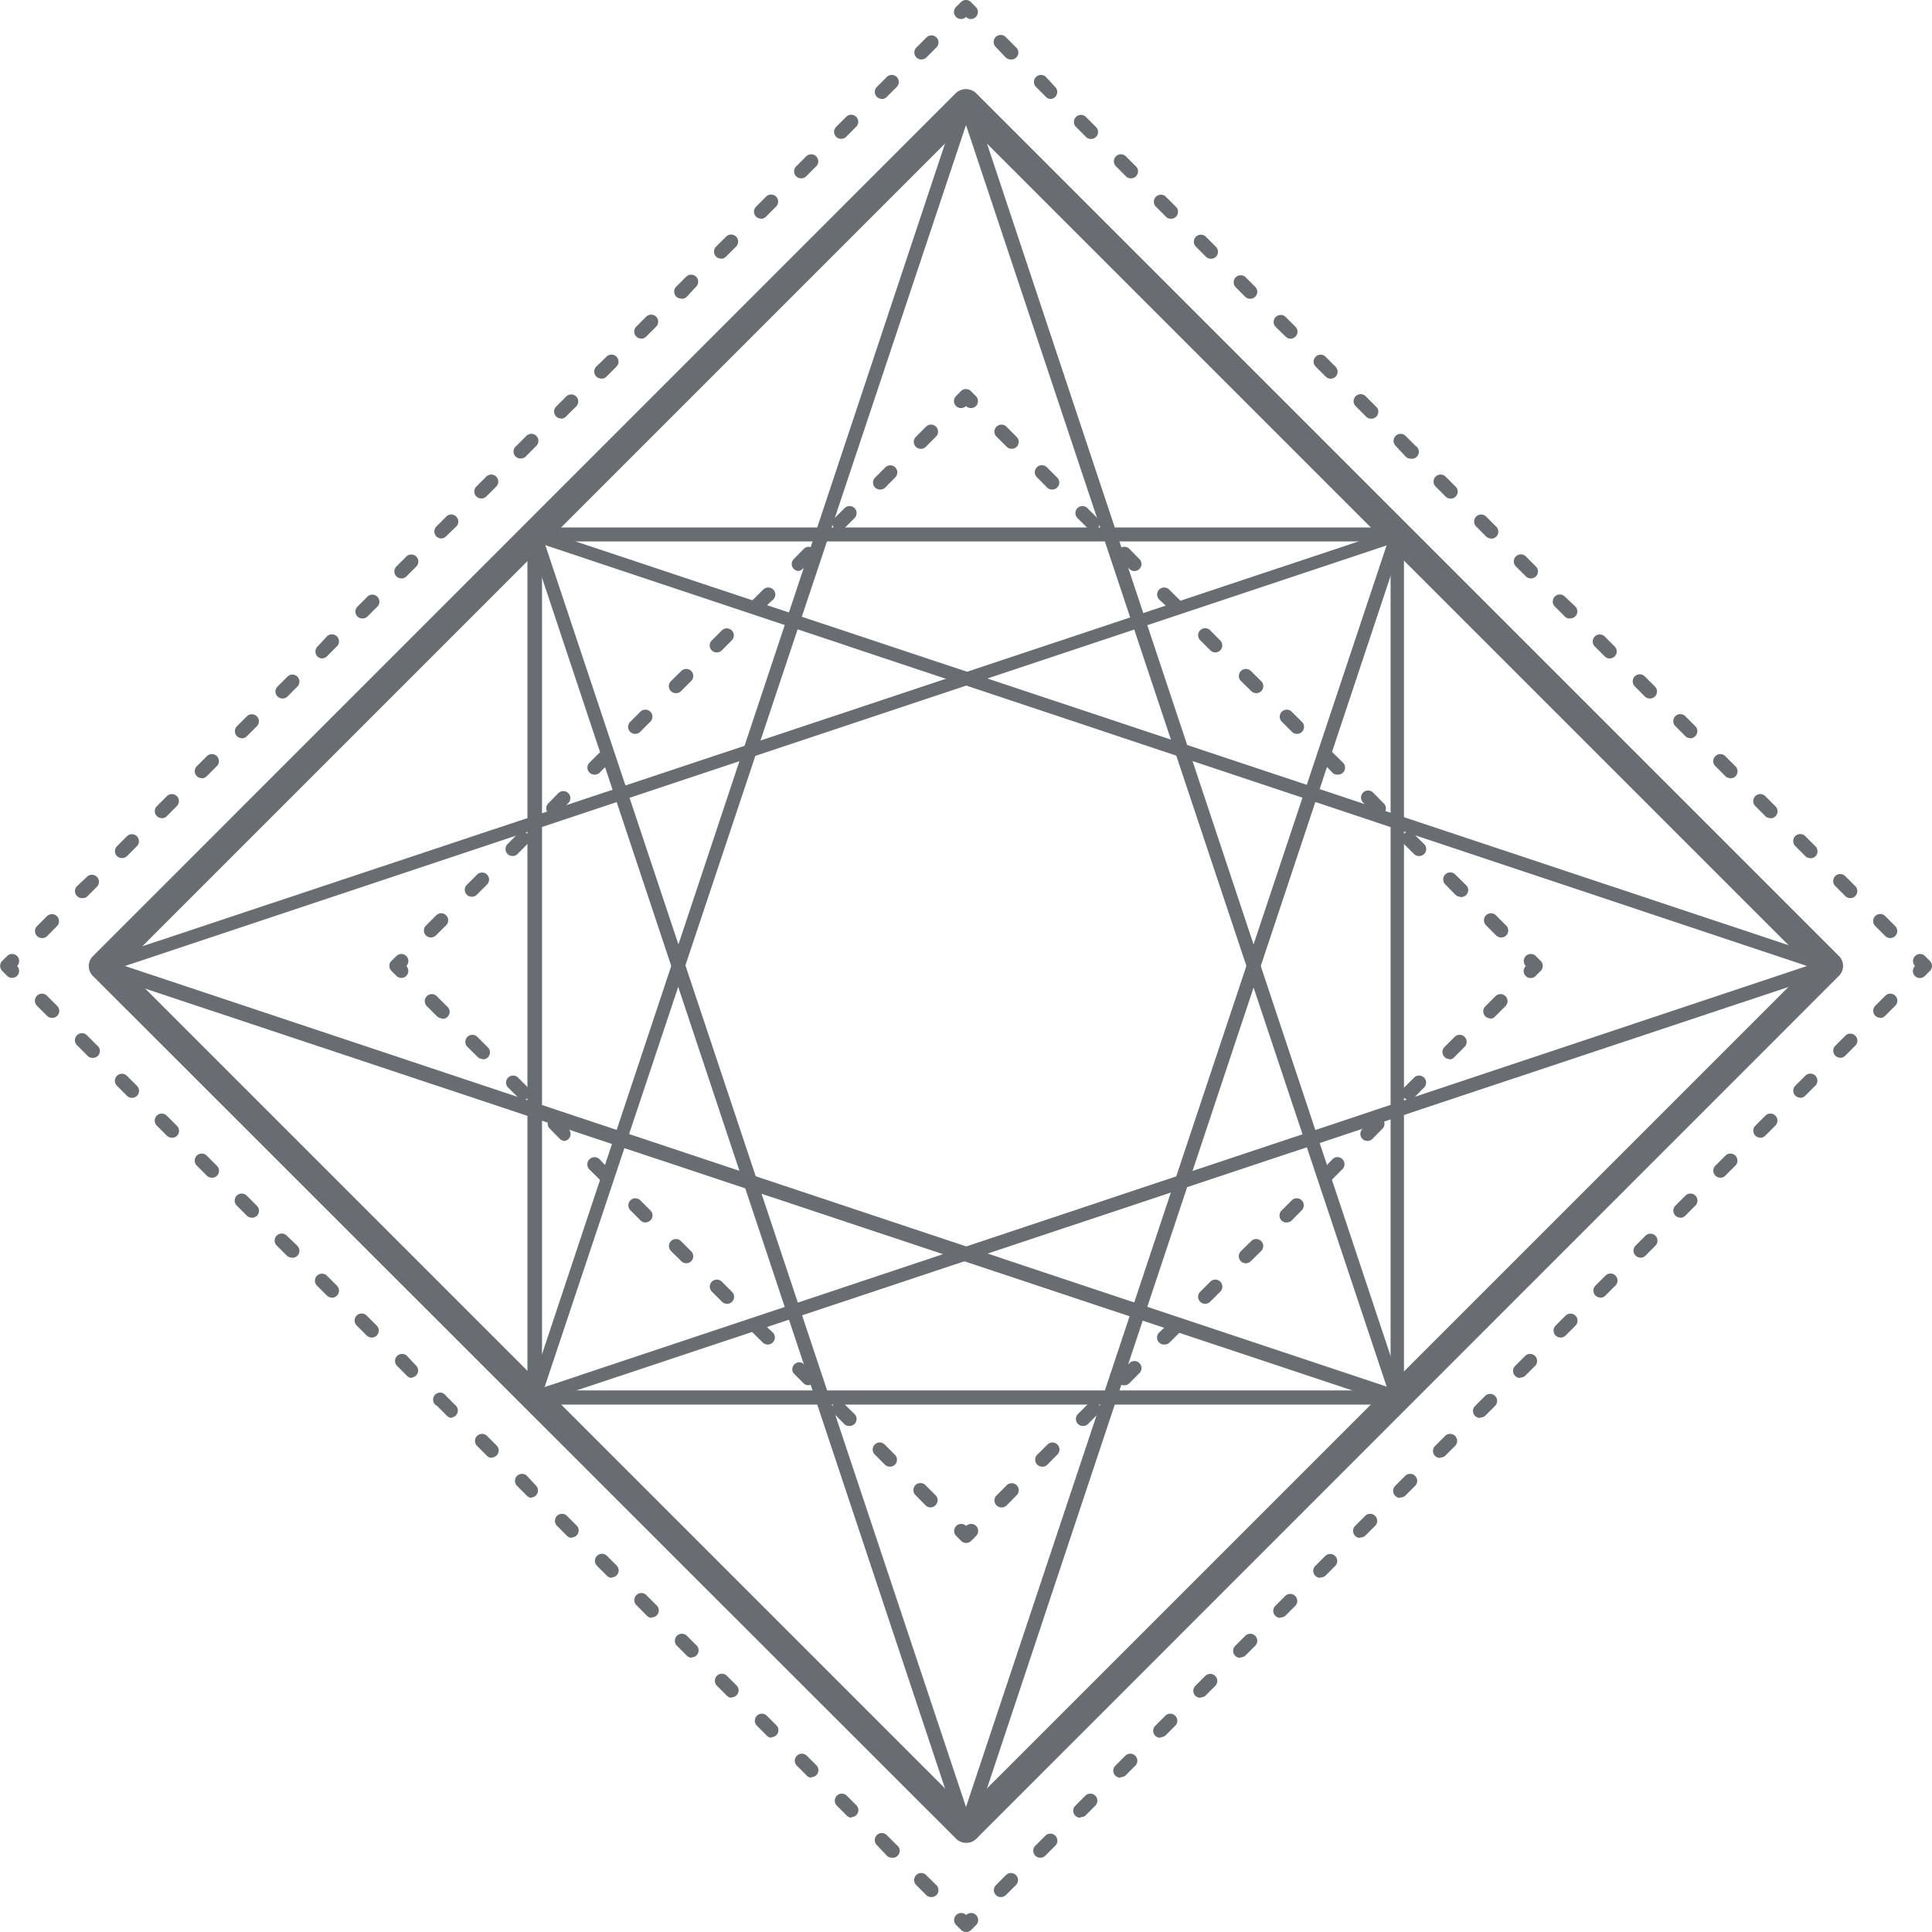 <svg id="Isolation_Mode" data-name="Isolation Mode" xmlns="http://www.w3.org/2000/svg" viewBox="0 0 130 130"><defs><style>.cls-1{fill:#686d71;}</style></defs><title>landscaping_on_icon</title><path class="cls-1" d="M65,124a0.94,0.94,0,0,1-.67-0.28L6.25,65.67a0.94,0.94,0,0,1,0-1.33L64.33,6.25a1,1,0,0,1,1.33,0l58.08,58.08a0.94,0.94,0,0,1,0,1.33L65.67,123.75A0.94,0.94,0,0,1,65,124ZM8.25,65L65,121.75,121.75,65,65,8.25Z" transform="translate(0 0)"/><path class="cls-1" d="M27,65.8a0.47,0.47,0,0,1-.33-0.14l-0.33-.33a0.47,0.47,0,0,1,0-.67l0.33-.33a0.47,0.47,0,0,1,.67.67A0.47,0.47,0,0,1,27,65.8Z" transform="translate(0 0)"/><path class="cls-1" d="M29,63.08a0.47,0.47,0,0,1-.33-0.81l0.68-.68a0.47,0.47,0,0,1,.67.67l-0.69.68A0.47,0.47,0,0,1,29,63.08Zm2.74-2.74a0.47,0.47,0,0,1-.33-0.8l0.69-.69a0.47,0.47,0,0,1,.67.67l-0.68.68A0.47,0.47,0,0,1,31.78,60.34Zm2.74-2.74a0.47,0.47,0,0,1-.33-0.8l0.68-.69a0.47,0.47,0,1,1,.67.67l-0.68.69A0.47,0.47,0,0,1,34.53,57.6Zm2.74-2.74a0.47,0.47,0,0,1-.33-0.8l0.68-.69a0.47,0.47,0,0,1,.67.67l-0.68.69A0.47,0.47,0,0,1,37.27,54.86ZM40,52.12a0.47,0.47,0,0,1-.33-0.81l0.69-.68a0.47,0.47,0,0,1,.67.67L40.34,52A0.47,0.47,0,0,1,40,52.12Zm2.74-2.74a0.47,0.47,0,0,1-.33-0.81l0.68-.68a0.47,0.47,0,0,1,.67.67l-0.68.68A0.47,0.47,0,0,1,42.74,49.38Zm2.74-2.74a0.47,0.47,0,0,1-.33-0.81l0.69-.68a0.47,0.47,0,0,1,.67.67l-0.68.68A0.47,0.47,0,0,1,45.49,46.64Zm2.74-2.74a0.47,0.47,0,0,1-.33-0.8l0.68-.68a0.47,0.47,0,1,1,.67.67l-0.68.68A0.48,0.48,0,0,1,48.23,43.9ZM51,41.16a0.47,0.47,0,0,1-.33-0.81l0.69-.68a0.47,0.47,0,0,1,.67.67L51.3,41A0.47,0.47,0,0,1,51,41.16Zm2.74-2.74a0.47,0.47,0,0,1-.33-0.8l0.68-.69a0.47,0.47,0,0,1,.67.67L54,38.29A0.47,0.47,0,0,1,53.71,38.42Zm2.74-2.74a0.47,0.47,0,0,1-.33-0.81l0.68-.68a0.47,0.47,0,0,1,.67.67l-0.69.69A0.47,0.47,0,0,1,56.45,35.68Zm2.74-2.74a0.47,0.47,0,0,1-.33-0.81l0.68-.68a0.47,0.47,0,1,1,.67.67l-0.68.69A0.47,0.47,0,0,1,59.19,32.94Zm2.74-2.74a0.47,0.47,0,0,1-.33-0.81l0.68-.68a0.47,0.47,0,0,1,.67.67l-0.68.68A0.47,0.47,0,0,1,61.93,30.2Z" transform="translate(0 0)"/><path class="cls-1" d="M65.33,27.46A0.47,0.47,0,0,1,65,27.32a0.47,0.47,0,0,1-.67-0.67l0.33-.33a0.47,0.47,0,0,1,.67,0l0.33,0.33A0.47,0.47,0,0,1,65.33,27.46Z" transform="translate(0 0)"/><path class="cls-1" d="M101,63.08a0.47,0.47,0,0,1-.33-0.14l-0.68-.68a0.47,0.47,0,1,1,.67-0.67l0.68,0.68A0.47,0.47,0,0,1,101,63.08Zm-2.74-2.74a0.47,0.47,0,0,1-.33-0.14l-0.68-.69a0.47,0.47,0,0,1,.67-0.67l0.69,0.68A0.47,0.47,0,0,1,98.22,60.35ZM95.47,57.6a0.47,0.47,0,0,1-.33-0.14l-0.68-.68a0.47,0.47,0,1,1,.67-0.67l0.69,0.68A0.47,0.47,0,0,1,95.47,57.6Zm-2.74-2.74a0.47,0.47,0,0,1-.33-0.14L91.72,54a0.47,0.47,0,0,1,.67-0.67l0.68,0.69A0.47,0.47,0,0,1,92.73,54.86ZM90,52.12A0.47,0.47,0,0,1,89.66,52L89,51.3a0.47,0.47,0,1,1,.67-0.67l0.69,0.68A0.47,0.47,0,0,1,90,52.12Zm-2.74-2.74a0.47,0.47,0,0,1-.33-0.14l-0.68-.68a0.47,0.47,0,0,1,.67-0.67l0.68,0.68A0.47,0.47,0,0,1,87.25,49.38Zm-2.74-2.74a0.47,0.47,0,0,1-.33-0.14l-0.69-.68a0.47,0.47,0,1,1,.67-0.67l0.69,0.68A0.47,0.47,0,0,1,84.51,46.64ZM81.77,43.9a0.48,0.48,0,0,1-.33-0.14l-0.68-.68a0.47,0.47,0,1,1,.67-0.67l0.68,0.69A0.47,0.47,0,0,1,81.77,43.9ZM79,41.16A0.47,0.47,0,0,1,78.7,41L78,40.34a0.47,0.47,0,0,1,.67-0.67l0.69,0.68A0.47,0.47,0,0,1,79,41.16Zm-2.74-2.74A0.47,0.47,0,0,1,76,38.29l-0.68-.69a0.47,0.47,0,0,1,.67-0.67l0.68,0.69A0.47,0.47,0,0,1,76.29,38.42Zm-2.74-2.74a0.47,0.47,0,0,1-.33-0.14l-0.69-.68a0.47,0.47,0,1,1,.67-0.67l0.68,0.68A0.47,0.47,0,0,1,73.55,35.68Zm-2.74-2.74a0.47,0.47,0,0,1-.33-0.14l-0.68-.69a0.47,0.47,0,1,1,.67-0.67l0.68,0.68A0.47,0.47,0,0,1,70.81,32.94ZM68.07,30.2a0.47,0.47,0,0,1-.33-0.14l-0.69-.68a0.47,0.47,0,1,1,.67-0.67l0.68,0.68A0.47,0.47,0,0,1,68.07,30.2Z" transform="translate(0 0)"/><path class="cls-1" d="M103,65.81a0.47,0.47,0,0,1-.33-0.81,0.47,0.47,0,0,1,.67-0.67l0.33,0.33a0.47,0.47,0,0,1,0,.67l-0.33.33A0.46,0.46,0,0,1,103,65.81Z" transform="translate(0 0)"/><path class="cls-1" d="M67.39,101.43a0.47,0.47,0,0,1-.33-0.81l0.68-.68a0.47,0.47,0,0,1,.67.67l-0.68.69A0.47,0.47,0,0,1,67.39,101.43Zm2.74-2.74a0.47,0.47,0,0,1-.33-0.81l0.68-.68a0.47,0.47,0,1,1,.67.67l-0.68.69A0.47,0.47,0,0,1,70.13,98.69Zm2.74-2.74a0.47,0.47,0,0,1-.33-0.81l0.68-.68a0.47,0.47,0,1,1,.67.67l-0.68.69A0.47,0.47,0,0,1,72.87,95.95Zm2.74-2.74a0.47,0.47,0,0,1-.33-0.81L76,91.72a0.47,0.47,0,0,1,.67.67l-0.68.69A0.47,0.47,0,0,1,75.61,93.21Zm2.74-2.74A0.47,0.47,0,0,1,78,89.66L78.7,89a0.47,0.47,0,0,1,.67.67l-0.69.68A0.47,0.47,0,0,1,78.35,90.47Zm2.74-2.74a0.47,0.47,0,0,1-.33-0.14,0.47,0.47,0,0,1,0-.67l0.68-.68a0.47,0.47,0,1,1,.67.67l-0.68.68A0.47,0.47,0,0,1,81.09,87.73ZM83.83,85a0.47,0.47,0,0,1-.33-0.81l0.69-.68a0.47,0.47,0,0,1,.67.67l-0.69.68A0.47,0.47,0,0,1,83.83,85Zm2.74-2.74a0.47,0.47,0,0,1-.33-0.81l0.68-.68a0.47,0.47,0,1,1,.67.67l-0.68.69A0.47,0.47,0,0,1,86.57,82.25Zm2.74-2.74A0.47,0.47,0,0,1,89,78.7L89.66,78a0.47,0.47,0,0,1,.67.67l-0.68.68A0.47,0.47,0,0,1,89.31,79.51ZM92,76.77a0.47,0.47,0,0,1-.33-0.8l0.68-.69a0.47,0.47,0,0,1,.67.67l-0.68.69A0.47,0.47,0,0,1,92,76.77ZM94.79,74a0.47,0.47,0,0,1-.33-0.8l0.69-.69a0.47,0.47,0,0,1,.67.67l-0.68.69A0.47,0.47,0,0,1,94.79,74Zm2.74-2.74a0.47,0.47,0,0,1-.33-0.14,0.47,0.47,0,0,1,0-.67l0.68-.68a0.47,0.47,0,1,1,.67.67l-0.68.68A0.47,0.47,0,0,1,97.53,71.29Zm2.74-2.74a0.47,0.47,0,0,1-.33-0.8l0.69-.69a0.47,0.47,0,1,1,.67.67l-0.68.68A0.47,0.47,0,0,1,100.27,68.55Z" transform="translate(0 0)"/><path class="cls-1" d="M65,103.82a0.47,0.47,0,0,1-.33-0.14l-0.33-.33a0.47,0.47,0,0,1,.67-0.67,0.47,0.47,0,0,1,.67.67l-0.33.33A0.47,0.47,0,0,1,65,103.82Z" transform="translate(0 0)"/><path class="cls-1" d="M62.61,101.43a0.47,0.47,0,0,1-.33-0.14l-0.68-.69a0.47,0.47,0,1,1,.67-0.67l0.68,0.68a0.47,0.47,0,0,1,0,.67A0.47,0.47,0,0,1,62.61,101.43Zm-2.74-2.74a0.47,0.47,0,0,1-.33-0.14l-0.68-.68a0.47,0.47,0,1,1,.67-0.67l0.68,0.68A0.47,0.47,0,0,1,59.87,98.69Zm-2.74-2.74a0.47,0.47,0,0,1-.33-0.14l-0.68-.69a0.47,0.47,0,1,1,.67-0.67l0.69,0.68A0.47,0.47,0,0,1,57.13,95.95Zm-2.74-2.74a0.47,0.47,0,0,1-.33-0.14l-0.68-.69A0.47,0.47,0,0,1,54,91.72l0.68,0.69A0.47,0.47,0,0,1,54.39,93.21Zm-2.74-2.74a0.47,0.47,0,0,1-.33-0.14l-0.69-.68A0.47,0.47,0,0,1,51.3,89L52,89.66a0.47,0.47,0,0,1,0,.67A0.48,0.48,0,0,1,51.65,90.47Zm-2.74-2.74a0.47,0.47,0,0,1-.33-0.14l-0.68-.68a0.47,0.47,0,1,1,.67-0.67l0.68,0.68A0.47,0.47,0,0,1,48.91,87.73ZM46.17,85a0.47,0.47,0,0,1-.33-0.14l-0.69-.68a0.47,0.47,0,0,1,.67-0.67l0.68,0.68A0.47,0.47,0,0,1,46.17,85Zm-2.74-2.74a0.47,0.47,0,0,1-.33-0.14l-0.68-.68a0.47,0.47,0,0,1,.67-0.67l0.68,0.68A0.47,0.47,0,0,1,43.43,82.25Zm-2.74-2.74a0.47,0.47,0,0,1-.33-0.14l-0.69-.68A0.47,0.47,0,0,1,40.34,78L41,78.7A0.47,0.47,0,0,1,40.69,79.51ZM38,76.77a0.47,0.47,0,0,1-.33-0.14l-0.68-.69a0.47,0.47,0,0,1,.67-0.67L38.28,76A0.47,0.47,0,0,1,38,76.77ZM35.21,74a0.47,0.47,0,0,1-.33-0.14l-0.69-.68a0.47,0.47,0,1,1,.67-0.67l0.68,0.68A0.47,0.47,0,0,1,35.21,74Zm-2.74-2.74a0.47,0.47,0,0,1-.33-0.14l-0.69-.68a0.47,0.47,0,0,1,.67-0.67l0.68,0.68A0.47,0.47,0,0,1,32.47,71.28Zm-2.74-2.74a0.47,0.47,0,0,1-.33-0.14l-0.68-.68a0.47,0.47,0,1,1,.67-0.67l0.68,0.68A0.47,0.47,0,0,1,29.73,68.55Z" transform="translate(0 0)"/><path class="cls-1" d="M0.81,65.8a0.47,0.47,0,0,1-.33-0.14l-0.33-.33a0.47,0.47,0,0,1,0-.67l0.33-.33a0.47,0.47,0,1,1,.67.67A0.47,0.47,0,0,1,.81,65.8Z" transform="translate(0 0)"/><path class="cls-1" d="M2.82,63.12a0.47,0.47,0,0,1-.33-0.8l0.67-.67a0.47,0.47,0,0,1,.67.67L3.16,63A0.47,0.47,0,0,1,2.82,63.12Zm2.69-2.69a0.47,0.47,0,0,1-.33-0.8L5.85,59a0.47,0.47,0,0,1,.67.67l-0.67.67A0.47,0.47,0,0,1,5.51,60.43ZM8.2,57.74a0.47,0.47,0,0,1-.33-0.8l0.67-.67a0.47,0.47,0,1,1,.67.67l-0.67.67A0.47,0.47,0,0,1,8.2,57.74Zm2.69-2.69a0.47,0.47,0,0,1-.33-0.81l0.67-.67a0.47,0.47,0,1,1,.67.67l-0.67.67A0.47,0.47,0,0,1,10.89,55.06Zm2.69-2.69a0.47,0.47,0,0,1-.33-0.81l0.67-.67a0.47,0.47,0,0,1,.67.67l-0.67.67A0.47,0.47,0,0,1,13.58,52.37Zm2.69-2.69a0.47,0.47,0,0,1-.33-0.8l0.67-.67a0.47,0.47,0,1,1,.67.67l-0.67.67A0.47,0.47,0,0,1,16.27,49.68ZM19,47a0.47,0.47,0,0,1-.33-0.8l0.67-.67a0.47,0.47,0,0,1,.67.67l-0.67.67A0.47,0.47,0,0,1,19,47Zm2.69-2.69a0.47,0.47,0,0,1-.33-0.8L22,42.82a0.47,0.47,0,1,1,.67.67L22,44.16A0.47,0.47,0,0,1,21.64,44.3Zm2.69-2.69a0.47,0.47,0,0,1-.33-0.8l0.67-.67a0.47,0.47,0,1,1,.67.67l-0.67.67A0.47,0.47,0,0,1,24.33,41.61ZM27,38.92a0.47,0.47,0,0,1-.33-0.8l0.67-.67a0.47,0.47,0,0,1,.67.67l-0.67.67A0.47,0.47,0,0,1,27,38.92Zm2.69-2.69a0.47,0.47,0,0,1-.33-0.8l0.67-.67a0.47,0.47,0,1,1,.67.67L30,36.1A0.47,0.47,0,0,1,29.71,36.23Zm2.69-2.69a0.47,0.47,0,0,1-.33-0.8l0.67-.67a0.47,0.47,0,1,1,.67.67l-0.67.67A0.47,0.47,0,0,1,32.4,33.54Zm2.69-2.69A0.47,0.47,0,0,1,34.75,30l0.67-.67a0.47,0.47,0,0,1,.67.67l-0.67.67A0.47,0.47,0,0,1,35.09,30.85Zm2.69-2.69a0.47,0.47,0,0,1-.33-0.81l0.67-.67a0.47,0.47,0,0,1,.67.67L38.11,28A0.47,0.47,0,0,1,37.78,28.17Zm2.69-2.69a0.47,0.47,0,0,1-.33-0.8L40.81,24a0.47,0.47,0,0,1,.67.67l-0.67.67A0.47,0.47,0,0,1,40.47,25.48Zm2.69-2.69a0.47,0.47,0,0,1-.33-0.8l0.67-.67a0.47,0.47,0,0,1,.67.67l-0.67.67A0.47,0.47,0,0,1,43.15,22.79Zm2.69-2.69a0.47,0.47,0,0,1-.33-0.8l0.67-.67a0.47,0.47,0,1,1,.67.67L46.18,20A0.47,0.47,0,0,1,45.84,20.1Zm2.69-2.69a0.47,0.47,0,0,1-.33-0.81l0.67-.67a0.47,0.47,0,1,1,.67.67l-0.67.67A0.47,0.47,0,0,1,48.53,17.41Zm2.69-2.69a0.47,0.47,0,0,1-.33-0.81l0.67-.67a0.47,0.47,0,0,1,.67.67l-0.67.67A0.47,0.47,0,0,1,51.22,14.72ZM53.91,12a0.47,0.47,0,0,1-.33-0.81l0.67-.67a0.47,0.47,0,1,1,.67.67l-0.67.67A0.47,0.47,0,0,1,53.91,12ZM56.6,9.34a0.47,0.47,0,0,1-.33-0.81l0.67-.67a0.47,0.47,0,0,1,.67.67l-0.67.67A0.47,0.47,0,0,1,56.6,9.34Zm2.69-2.69A0.47,0.47,0,0,1,59,5.85l0.67-.67a0.47,0.47,0,1,1,.67.67l-0.67.67A0.47,0.47,0,0,1,59.29,6.66ZM62,4a0.47,0.47,0,0,1-.33-0.81l0.67-.67a0.47,0.47,0,0,1,.67.67l-0.67.67A0.47,0.47,0,0,1,62,4Z" transform="translate(0 0)"/><path class="cls-1" d="M65.33,1.28A0.47,0.47,0,0,1,65,1.14,0.47,0.47,0,0,1,64.33.47l0.33-.33a0.47,0.47,0,0,1,.67,0l0.33,0.33a0.47,0.47,0,0,1,0,.67A0.47,0.47,0,0,1,65.33,1.28Z" transform="translate(0 0)"/><path class="cls-1" d="M127.18,63.12a0.47,0.47,0,0,1-.33-0.14l-0.67-.67a0.47,0.47,0,1,1,.67-0.67l0.67,0.67a0.47,0.47,0,0,1,0,.67A0.47,0.47,0,0,1,127.18,63.12Zm-2.69-2.69a0.47,0.47,0,0,1-.33-0.14l-0.67-.67a0.47,0.47,0,0,1,.67-0.67l0.67,0.67A0.47,0.47,0,0,1,124.49,60.43Zm-2.69-2.69a0.47,0.47,0,0,1-.33-0.14l-0.67-.67a0.47,0.47,0,0,1,.67-0.67l0.67,0.67A0.47,0.47,0,0,1,121.8,57.75Zm-2.69-2.69a0.47,0.47,0,0,1-.33-0.14l-0.67-.67a0.47,0.47,0,0,1,.67-0.67l0.67,0.67A0.47,0.47,0,0,1,119.11,55.06Zm-2.69-2.69a0.47,0.47,0,0,1-.33-0.14l-0.67-.67a0.47,0.47,0,0,1,.67-0.67l0.67,0.67A0.47,0.47,0,0,1,116.42,52.37Zm-2.69-2.69a0.47,0.47,0,0,1-.33-0.14l-0.67-.67a0.47,0.47,0,1,1,.67-0.67l0.67,0.67a0.47,0.47,0,0,1,0,.67A0.47,0.47,0,0,1,113.73,49.68ZM111,47a0.48,0.48,0,0,1-.33-0.14L110,46.18a0.47,0.47,0,0,1,.67-0.67l0.67,0.67A0.47,0.47,0,0,1,111,47Zm-2.69-2.69a0.47,0.47,0,0,1-.33-0.14l-0.67-.67a0.47,0.47,0,0,1,.67-0.67l0.67,0.67A0.47,0.47,0,0,1,108.36,44.3Zm-2.69-2.69a0.47,0.47,0,0,1-.33-0.14l-0.67-.67a0.47,0.47,0,1,1,.67-0.67L106,40.81A0.47,0.47,0,0,1,105.67,41.61ZM103,38.92a0.47,0.47,0,0,1-.33-0.14L102,38.11a0.47,0.47,0,1,1,.67-0.67l0.67,0.67A0.47,0.47,0,0,1,103,38.92Zm-2.69-2.69A0.47,0.47,0,0,1,100,36.1l-0.67-.67a0.47,0.47,0,1,1,.67-0.67l0.67,0.67A0.47,0.47,0,0,1,100.29,36.24ZM97.6,33.55a0.47,0.47,0,0,1-.33-0.14l-0.67-.67a0.47,0.47,0,1,1,.67-0.67l0.67,0.67A0.47,0.47,0,0,1,97.6,33.55Zm-2.69-2.69a0.47,0.47,0,0,1-.33-0.14L93.91,30a0.47,0.47,0,1,1,.67-0.67l0.67,0.67A0.47,0.47,0,0,1,94.91,30.86Zm-2.69-2.69A0.47,0.47,0,0,1,91.89,28l-0.67-.67a0.47,0.47,0,1,1,.67-0.67l0.67,0.67A0.47,0.47,0,0,1,92.22,28.17Zm-2.69-2.69a0.47,0.47,0,0,1-.33-0.14l-0.67-.67A0.47,0.47,0,0,1,89.19,24l0.67,0.67A0.47,0.47,0,0,1,89.53,25.48Zm-2.69-2.69a0.47,0.47,0,0,1-.33-0.14L85.84,22a0.47,0.47,0,0,1,.67-0.67L87.18,22A0.47,0.47,0,0,1,86.85,22.79ZM84.16,20.1A0.47,0.47,0,0,1,83.82,20l-0.67-.67a0.47,0.47,0,0,1,.67-0.67l0.67,0.67A0.47,0.47,0,0,1,84.16,20.1Zm-2.69-2.69a0.47,0.47,0,0,1-.33-0.14l-0.67-.67a0.47,0.47,0,1,1,.67-0.67l0.67,0.67A0.47,0.47,0,0,1,81.47,17.41Zm-2.69-2.69a0.47,0.47,0,0,1-.33-0.14l-0.67-.67a0.47,0.47,0,0,1,.67-0.67l0.67,0.67A0.47,0.47,0,0,1,78.78,14.72ZM76.09,12a0.47,0.47,0,0,1-.33-0.14l-0.67-.67a0.47,0.47,0,0,1,.67-0.67l0.67,0.67A0.47,0.47,0,0,1,76.09,12ZM73.4,9.35a0.47,0.47,0,0,1-.33-0.14L72.4,8.54a0.47,0.47,0,1,1,.67-0.67l0.67,0.67A0.47,0.47,0,0,1,73.4,9.35ZM70.71,6.66a0.47,0.47,0,0,1-.33-0.14l-0.67-.67a0.47,0.47,0,0,1,.67-0.67L71,5.85a0.47,0.47,0,0,1,0,.67A0.47,0.47,0,0,1,70.71,6.66ZM68,4a0.47,0.47,0,0,1-.33-0.14L67,3.16a0.47,0.47,0,0,1,.67-0.67l0.67,0.67A0.47,0.47,0,0,1,68,4Z" transform="translate(0 0)"/><path class="cls-1" d="M129.19,65.81a0.47,0.47,0,0,1-.33-0.81,0.47,0.47,0,0,1,.67-0.67l0.33,0.33a0.47,0.47,0,0,1,0,.67l-0.33.33A0.46,0.46,0,0,1,129.19,65.81Z" transform="translate(0 0)"/><path class="cls-1" d="M67.35,127.65a0.47,0.47,0,0,1-.33-0.81l0.67-.67a0.47,0.47,0,0,1,.67.67l-0.67.67A0.48,0.48,0,0,1,67.35,127.65ZM70,125a0.47,0.47,0,0,1-.33-0.81l0.67-.67a0.47,0.47,0,0,1,.67.67l-0.67.67A0.47,0.47,0,0,1,70,125Zm2.69-2.69a0.47,0.47,0,0,1-.33-0.81l0.67-.67a0.47,0.47,0,0,1,.67.67l-0.67.67A0.47,0.47,0,0,1,72.73,122.27Zm2.69-2.69a0.47,0.47,0,0,1-.33-0.14,0.47,0.47,0,0,1,0-.67l0.67-.67a0.47,0.47,0,0,1,.67.67l-0.67.67A0.47,0.47,0,0,1,75.42,119.58Zm2.69-2.69a0.47,0.47,0,0,1-.33-0.81l0.67-.67a0.47,0.47,0,0,1,.67.67l-0.67.67A0.47,0.47,0,0,1,78.11,116.89Zm2.69-2.69a0.47,0.47,0,0,1-.33-0.8l0.67-.67a0.47,0.47,0,0,1,.67.67l-0.67.67A0.47,0.47,0,0,1,80.8,114.21Zm2.69-2.69a0.47,0.47,0,0,1-.33-0.81l0.67-.67a0.47,0.47,0,0,1,.67.67l-0.67.67A0.47,0.47,0,0,1,83.48,111.52Zm2.69-2.69a0.47,0.47,0,0,1-.33-0.8l0.67-.67a0.47,0.47,0,1,1,.67.67l-0.67.67A0.47,0.47,0,0,1,86.17,108.83Zm2.69-2.69a0.47,0.47,0,0,1-.33-0.8l0.67-.67a0.47,0.47,0,1,1,.67.67l-0.67.67A0.47,0.47,0,0,1,88.86,106.14Zm2.69-2.69a0.47,0.47,0,0,1-.33-0.81l0.67-.67a0.47,0.47,0,0,1,.67.67l-0.67.67A0.48,0.48,0,0,1,91.55,103.45Zm2.69-2.69a0.46,0.46,0,0,1-.33-0.14,0.47,0.47,0,0,1,0-.67l0.67-.67a0.47,0.47,0,0,1,.67.67l-0.67.67A0.47,0.47,0,0,1,94.24,100.76Zm2.69-2.69a0.47,0.47,0,0,1-.33-0.81l0.67-.67a0.47,0.47,0,0,1,.67.67l-0.67.67A0.47,0.47,0,0,1,96.93,98.07Zm2.69-2.69a0.47,0.47,0,0,1-.33-0.81l0.67-.67a0.47,0.47,0,1,1,.67.67l-0.67.67A0.47,0.47,0,0,1,99.62,95.38Zm2.69-2.69a0.46,0.46,0,0,1-.33-0.14,0.47,0.47,0,0,1,0-.67l0.67-.67a0.47,0.47,0,1,1,.67.67l-0.67.67A0.46,0.46,0,0,1,102.31,92.69ZM105,90a0.47,0.47,0,0,1-.33-0.8l0.67-.67a0.47,0.47,0,1,1,.67.67l-0.67.67A0.47,0.47,0,0,1,105,90Zm2.69-2.69a0.47,0.47,0,0,1-.33-0.81l0.67-.67a0.47,0.47,0,1,1,.67.67l-0.67.67A0.47,0.47,0,0,1,107.68,87.32Zm2.69-2.69a0.47,0.47,0,0,1-.33-0.8l0.67-.67a0.47,0.47,0,1,1,.67.67l-0.67.67A0.47,0.47,0,0,1,110.37,84.63Zm2.69-2.69a0.47,0.47,0,0,1-.33-0.81l0.67-.67a0.47,0.47,0,0,1,.67.67l-0.67.67A0.47,0.47,0,0,1,113.06,81.94Zm2.69-2.69a0.47,0.47,0,0,1-.33-0.81l0.67-.67a0.47,0.47,0,1,1,.67.67l-0.67.67A0.47,0.47,0,0,1,115.75,79.25Zm2.69-2.69a0.47,0.47,0,0,1-.33-0.81l0.67-.67a0.47,0.47,0,1,1,.67.67l-0.67.67A0.47,0.47,0,0,1,118.44,76.56Zm2.69-2.69a0.47,0.47,0,0,1-.33-0.81l0.67-.67a0.47,0.47,0,1,1,.67.67l-0.67.67A0.47,0.47,0,0,1,121.13,73.87Zm2.69-2.69a0.47,0.47,0,0,1-.33-0.81l0.67-.67a0.47,0.47,0,0,1,.67.67l-0.67.67A0.47,0.47,0,0,1,123.82,71.18Zm2.69-2.69a0.47,0.47,0,0,1-.33-0.81l0.67-.67a0.47,0.47,0,0,1,.67.67l-0.67.67A0.47,0.47,0,0,1,126.51,68.5Z" transform="translate(0 0)"/><path class="cls-1" d="M65,130a0.47,0.47,0,0,1-.33-0.14l-0.33-.33a0.47,0.47,0,0,1,.67-0.67,0.47,0.47,0,0,1,.67.67l-0.33.33A0.47,0.47,0,0,1,65,130Z" transform="translate(0 0)"/><path class="cls-1" d="M62.65,127.65a0.47,0.47,0,0,1-.33-0.14l-0.67-.67a0.47,0.47,0,1,1,.67-0.67L63,126.84A0.47,0.47,0,0,1,62.65,127.65ZM60,125a0.47,0.47,0,0,1-.33-0.14L59,124.15a0.47,0.47,0,0,1,.67-0.67l0.67,0.67A0.47,0.47,0,0,1,60,125Zm-2.69-2.69a0.47,0.47,0,0,1-.33-0.14l-0.67-.67a0.47,0.47,0,1,1,.67-0.67l0.67,0.67A0.47,0.47,0,0,1,57.27,122.27Zm-2.69-2.69a0.47,0.47,0,0,1-.33-0.14l-0.67-.67a0.47,0.47,0,0,1,.67-0.67l0.67,0.67A0.47,0.47,0,0,1,54.58,119.58Zm-2.69-2.69a0.47,0.47,0,0,1-.33-0.14l-0.67-.67a0.47,0.47,0,1,1,.67-0.67l0.67,0.67A0.47,0.47,0,0,1,51.89,116.89Zm-2.69-2.69a0.47,0.47,0,0,1-.33-0.14l-0.67-.67a0.47,0.47,0,0,1,.67-0.67l0.67,0.67A0.47,0.47,0,0,1,49.21,114.21Zm-2.69-2.69a0.48,0.48,0,0,1-.33-0.14l-0.67-.67a0.47,0.47,0,1,1,.67-0.67l0.67,0.67A0.47,0.47,0,0,1,46.52,111.52Zm-2.69-2.69a0.48,0.48,0,0,1-.33-0.14L42.82,108a0.47,0.47,0,1,1,.67-0.67L44.16,108A0.47,0.47,0,0,1,43.83,108.83Zm-2.69-2.69a0.47,0.47,0,0,1-.33-0.14l-0.67-.67a0.47,0.47,0,0,1,.67-0.67l0.67,0.67A0.47,0.47,0,0,1,41.14,106.14Zm-2.69-2.69a0.48,0.48,0,0,1-.33-0.14l-0.67-.67a0.47,0.47,0,1,1,.67-0.67l0.67,0.67A0.47,0.47,0,0,1,38.45,103.45Zm-2.69-2.69a0.47,0.47,0,0,1-.33-0.14l-0.67-.67a0.47,0.47,0,0,1,.67-0.67L36.1,100A0.47,0.47,0,0,1,35.76,100.76Zm-2.69-2.69a0.47,0.47,0,0,1-.33-0.14l-0.67-.67a0.47,0.47,0,0,1,.67-0.67l0.67,0.67A0.47,0.47,0,0,1,33.07,98.07Zm-2.69-2.69a0.47,0.47,0,0,1-.33-0.14l-0.67-.67A0.47,0.47,0,1,1,30,93.91l0.67,0.67A0.47,0.47,0,0,1,30.38,95.38Zm-2.69-2.69a0.47,0.47,0,0,1-.33-0.14l-0.67-.67a0.47,0.47,0,1,1,.67-0.67L28,91.89A0.47,0.47,0,0,1,27.69,92.69ZM25,90a0.48,0.48,0,0,1-.33-0.14L24,89.19a0.47,0.47,0,1,1,.67-0.67l0.67,0.67A0.47,0.47,0,0,1,25,90Zm-2.69-2.69A0.47,0.47,0,0,1,22,87.18l-0.67-.67A0.47,0.47,0,0,1,22,85.84l0.67,0.67a0.47,0.47,0,0,1,0,.67A0.47,0.47,0,0,1,22.32,87.32Zm-2.69-2.69a0.47,0.47,0,0,1-.33-0.14l-0.67-.67a0.47,0.47,0,0,1,.67-0.67L20,83.82A0.47,0.47,0,0,1,19.63,84.63Zm-2.69-2.69a0.47,0.47,0,0,1-.33-0.14l-0.67-.67a0.47,0.47,0,1,1,.67-0.67l0.67,0.67A0.47,0.47,0,0,1,16.94,81.94Zm-2.69-2.69a0.47,0.47,0,0,1-.33-0.14l-0.67-.67a0.47,0.47,0,1,1,.67-0.67l0.67,0.67A0.47,0.47,0,0,1,14.25,79.25Zm-2.69-2.69a0.47,0.47,0,0,1-.33-0.14l-0.67-.67a0.47,0.47,0,0,1,.67-0.67l0.67,0.67A0.47,0.47,0,0,1,11.56,76.56ZM8.87,73.87a0.47,0.47,0,0,1-.33-0.14l-0.67-.67a0.47,0.47,0,0,1,.67-0.67l0.67,0.67A0.47,0.47,0,0,1,8.87,73.87ZM6.18,71.18A0.47,0.47,0,0,1,5.85,71l-0.67-.67a0.47,0.47,0,1,1,.67-0.67l0.67,0.67A0.47,0.47,0,0,1,6.18,71.18ZM3.49,68.49a0.47,0.47,0,0,1-.33-0.14l-0.67-.67A0.47,0.47,0,1,1,3.16,67l0.67,0.67A0.47,0.47,0,0,1,3.49,68.49Z" transform="translate(0 0)"/><path class="cls-1" d="M94,94.51H36a0.47,0.47,0,0,1-.45-0.62l29-87.12a0.49,0.49,0,0,1,.9,0l29,87.12a0.48,0.48,0,0,1-.07.43A0.47,0.47,0,0,1,94,94.51Zm-57.43-.95H93.39L65,8.41Z" transform="translate(0 0)"/><path class="cls-1" d="M36,94.51A0.47,0.47,0,0,1,35.49,94V36a0.47,0.47,0,0,1,.2-0.38,0.46,0.46,0,0,1,.42-0.06l87.12,29a0.47,0.47,0,0,1,0,.89l-87.12,29Zm0.47-57.9V93.39L121.59,65Z" transform="translate(0 0)"/><path class="cls-1" d="M94,94.51l-0.15,0-87.12-29a0.47,0.47,0,0,1,0-.89l87.12-29a0.47,0.47,0,0,1,.43.06,0.47,0.47,0,0,1,.19.38V94A0.47,0.47,0,0,1,94,94.51ZM8.41,65L93.57,93.39V36.61Z" transform="translate(0 0)"/><path class="cls-1" d="M65,123.55a0.47,0.47,0,0,1-.45-0.32l-29-87.12A0.47,0.47,0,0,1,36,35.49H94a0.47,0.47,0,0,1,.45.62l-29,87.12A0.47,0.47,0,0,1,65,123.55ZM36.61,36.43L65,121.59,93.39,36.43H36.61Z" transform="translate(0 0)"/></svg>